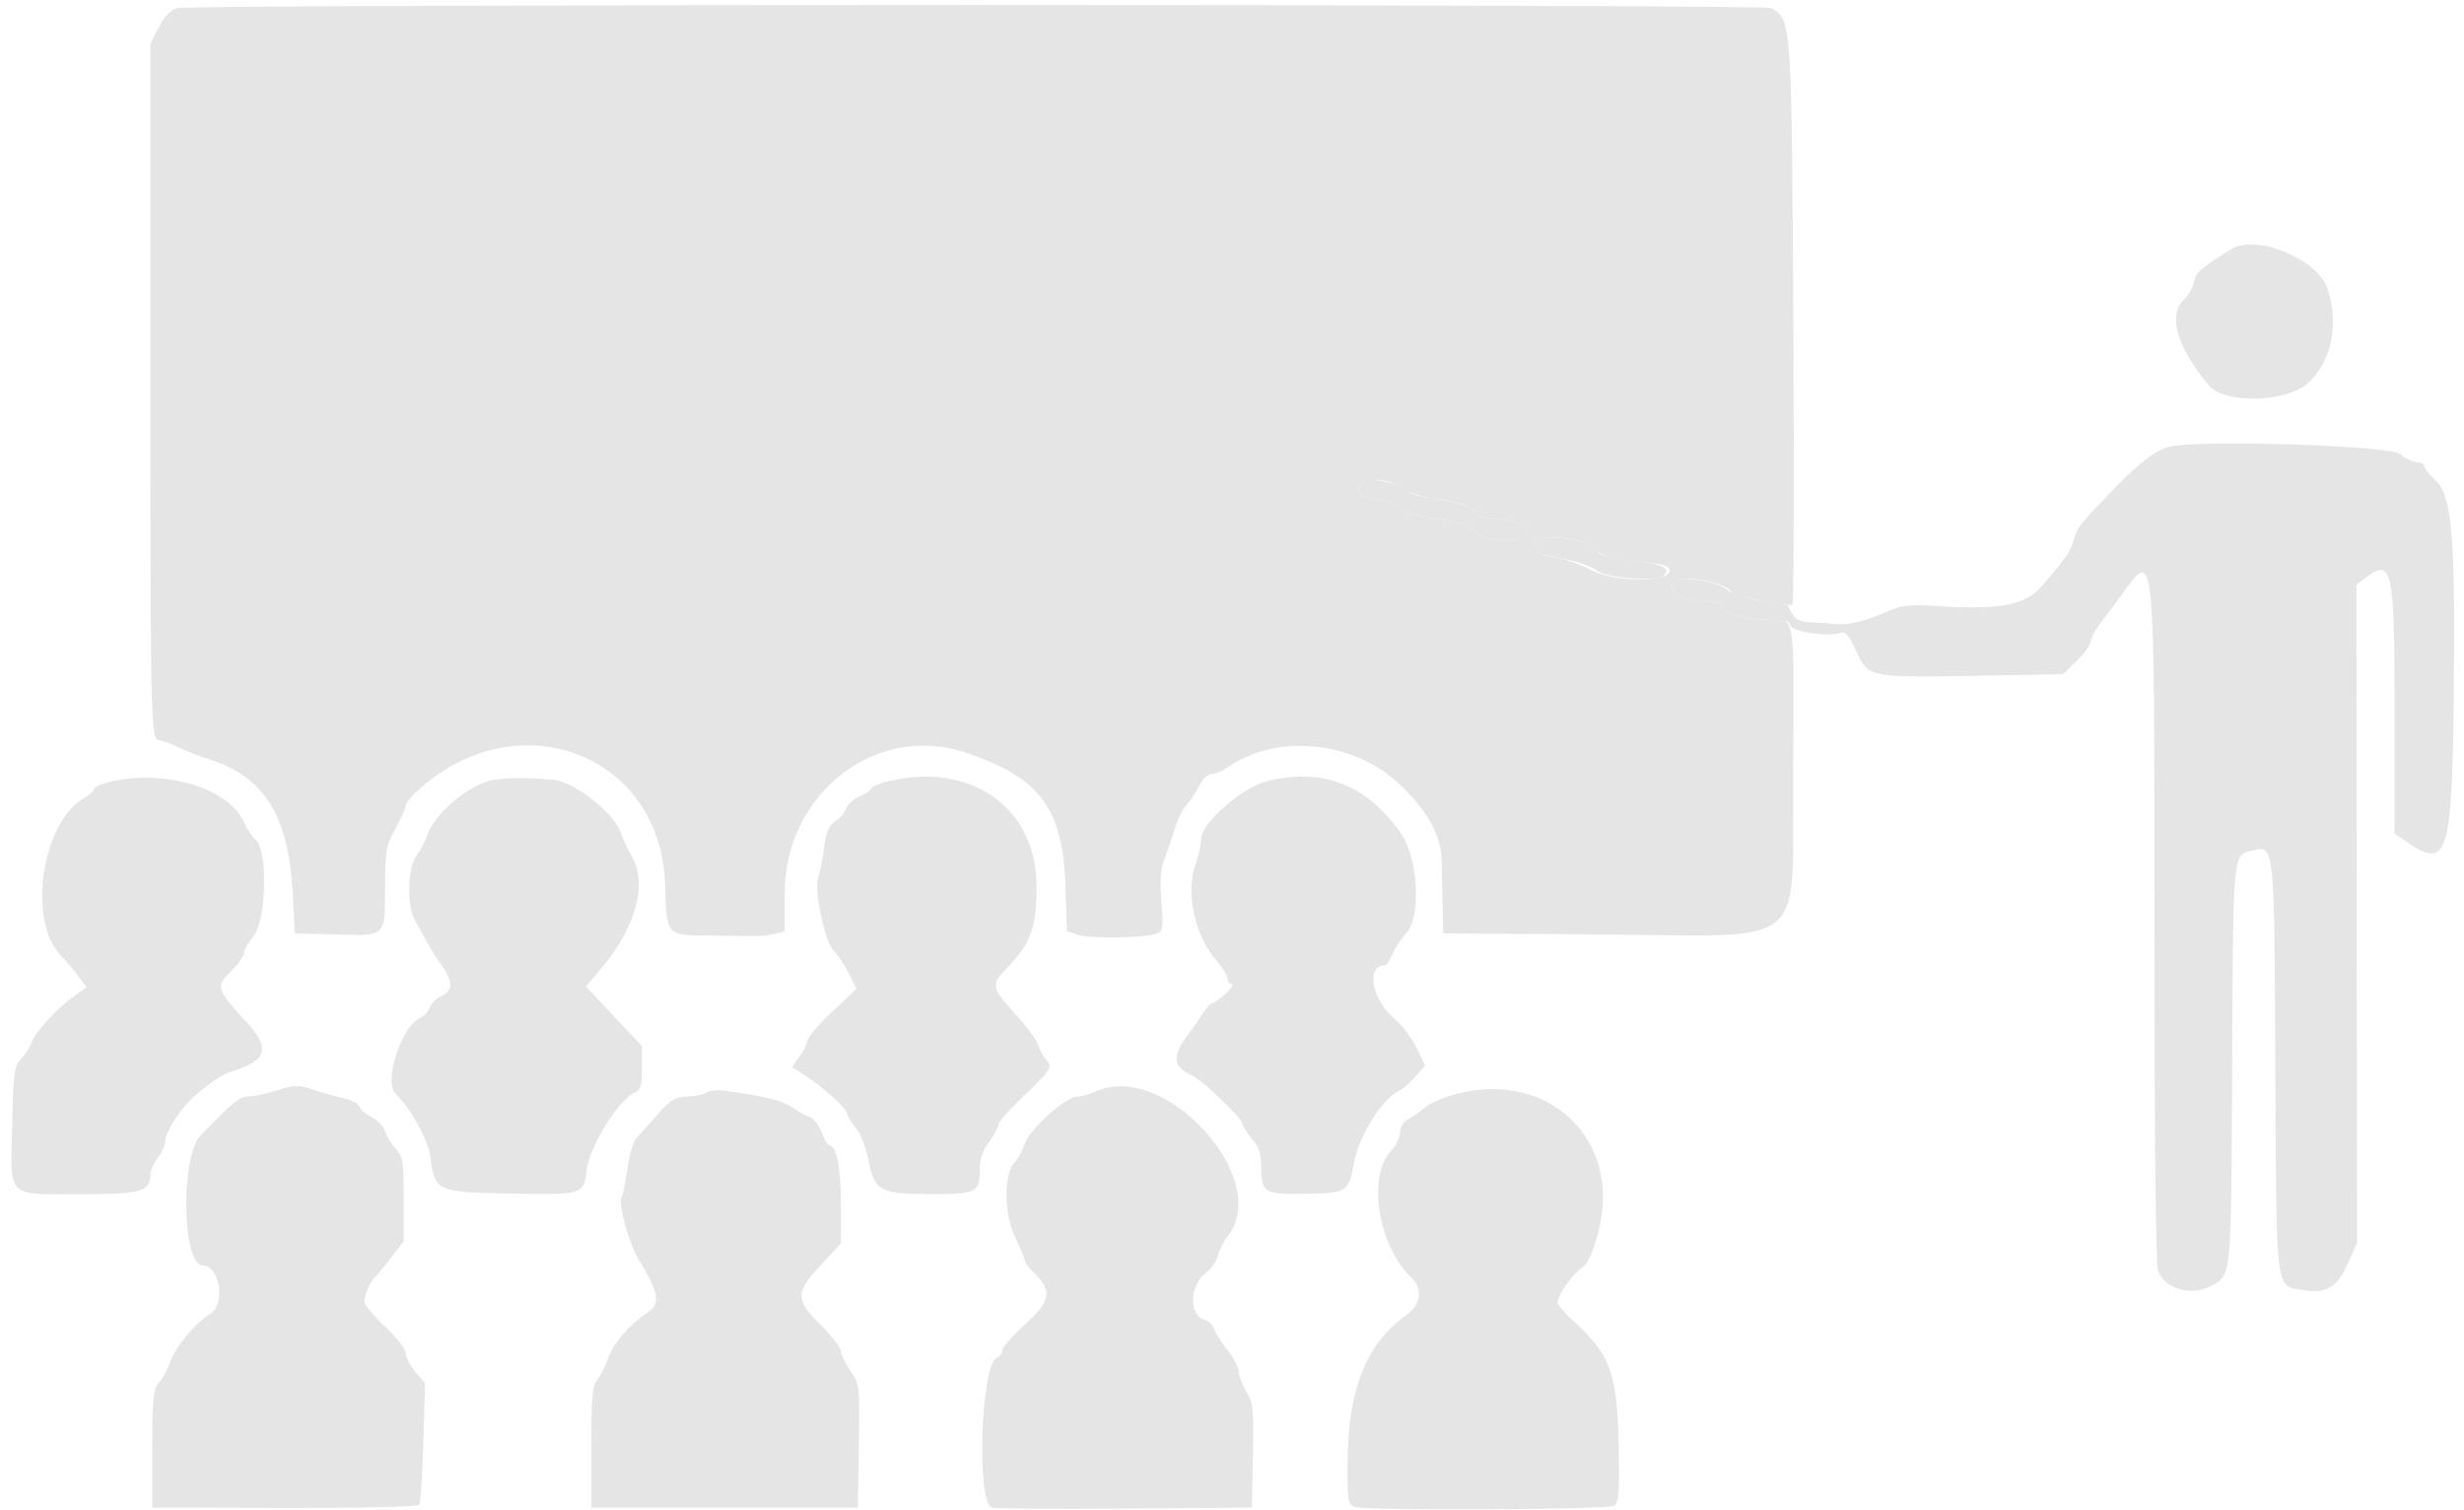 <svg width="186" height="114" viewBox="0 0 186 114" fill="none" xmlns="http://www.w3.org/2000/svg">
<path fill-rule="evenodd" clip-rule="evenodd" d="M168.419 18.816C166.057 20.296 165.77 20.55 165.606 21.295C165.509 21.737 165.182 22.322 164.879 22.596C163.61 23.744 164.32 26.213 166.748 29.097C167.918 30.489 172.5 30.401 174.177 28.956C175.985 27.397 176.602 24.472 175.689 21.788C174.92 19.526 170.299 17.638 168.419 18.816ZM163.758 33.728C162.709 34.001 161.592 34.839 159.733 36.746C157.016 39.534 156.781 39.826 156.567 40.688C156.349 41.565 155.778 42.391 154.054 44.319C152.82 45.701 150.889 46.051 146.184 45.749C144.141 45.617 143.558 45.683 142.46 46.169C140.837 46.887 139.469 47.213 138.549 47.102C138.16 47.055 137.345 47.001 136.739 46.981C135.741 46.948 135.403 46.709 134.971 45.727C134.951 45.681 134.067 45.508 133.006 45.343C131.913 45.172 130.738 44.79 130.29 44.459C129.334 43.752 126.561 43.429 126.218 43.984C125.838 44.599 127.137 45.386 128.533 45.386C129.377 45.386 129.838 45.523 129.946 45.806C130.158 46.357 131.809 46.799 133.663 46.801C134.74 46.802 135.15 46.911 135.15 47.195C135.15 47.646 137.897 48.091 138.836 47.793C139.321 47.639 139.523 47.855 140.127 49.174C141.028 51.143 141.129 51.162 149.561 51.005L155.733 50.89L156.773 49.88C157.345 49.325 157.813 48.678 157.813 48.442C157.813 48.207 158.163 47.556 158.592 46.997C159.02 46.438 159.741 45.47 160.194 44.847C162.685 41.418 162.629 40.84 162.629 69.785C162.629 85.287 162.734 95.486 162.9 95.921C163.423 97.296 165.372 97.865 166.884 97.083C168.463 96.266 168.431 96.605 168.501 80.267C168.569 64.37 168.551 64.577 169.897 64.239C171.723 63.781 171.672 63.332 171.758 80.544C171.845 98.009 171.718 97.041 173.977 97.401C175.609 97.662 176.456 97.137 177.23 95.386L177.921 93.824L177.9 68.987L177.879 44.15L178.54 43.641C180.581 42.071 180.759 42.873 180.759 53.655V62.93L181.745 63.6C184.758 65.647 185.099 64.56 185.227 52.469C185.354 40.483 185.093 37.408 183.854 36.266C183.398 35.847 183.025 35.369 183.025 35.204C183.025 35.039 182.788 34.905 182.497 34.905C182.206 34.905 181.604 34.618 181.159 34.267C180.336 33.62 165.898 33.172 163.758 33.728ZM102.913 36.377C102.138 37.152 102.715 37.738 104.252 37.738C104.682 37.738 105.326 37.99 105.681 38.298C106.304 38.838 106.651 38.933 109.304 39.285C109.968 39.373 110.756 39.689 111.054 39.988C112.058 40.992 114.917 41.071 115.24 40.103C115.383 39.673 114.021 39.154 112.748 39.154C112.009 39.154 111.563 39.008 111.457 38.732C111.281 38.271 109.976 37.853 107.907 37.593C107.179 37.501 106.438 37.25 106.258 37.034C106.079 36.818 105.527 36.56 105.031 36.46C104.536 36.36 103.933 36.224 103.692 36.158C103.451 36.091 103.1 36.19 102.913 36.377ZM115.786 40.991C115.575 41.541 116.213 41.861 118.273 42.242C119.194 42.413 120.192 42.773 120.492 43.044C121.15 43.64 125.093 43.942 125.599 43.436C126.164 42.871 125.402 42.524 123.119 42.306C121.531 42.154 120.855 41.967 120.666 41.628C120.13 40.671 116.11 40.147 115.786 40.991ZM8.309 59.012C7.646 59.171 7.105 59.417 7.105 59.558C7.105 59.7 6.805 59.979 6.439 60.179C3.145 61.977 2.014 69.512 4.638 72.184C4.982 72.535 5.552 73.204 5.904 73.671L6.545 74.521L5.621 75.172C4.361 76.059 2.612 77.952 2.399 78.659C2.302 78.978 1.951 79.536 1.619 79.899C1.065 80.502 1.006 80.935 0.917 84.982C0.795 90.521 0.417 90.146 6.123 90.146C10.687 90.146 11.354 89.95 11.354 88.61C11.354 88.335 11.609 87.786 11.92 87.39C12.232 86.994 12.487 86.386 12.487 86.039C12.487 85.511 13.589 83.756 14.394 83.001C15.429 82.031 16.717 81.12 17.303 80.945C20.165 80.087 20.475 79.178 18.599 77.138C16.303 74.64 16.259 74.495 17.441 73.312C17.988 72.765 18.436 72.132 18.436 71.905C18.436 71.678 18.755 71.113 19.144 70.651C20.107 69.507 20.228 64.228 19.312 63.398C19.014 63.129 18.621 62.546 18.437 62.102C17.37 59.527 12.437 58.023 8.309 59.012ZM36.825 58.972C35.045 59.511 32.754 61.559 32.239 63.072C32.076 63.55 31.709 64.246 31.422 64.617C30.77 65.463 30.709 68.414 31.322 69.466C31.549 69.855 31.936 70.556 32.18 71.024C32.425 71.491 32.938 72.307 33.321 72.836C34.205 74.06 34.203 74.775 33.314 75.181C32.927 75.357 32.534 75.744 32.44 76.042C32.345 76.339 31.992 76.715 31.655 76.877C30.265 77.544 28.963 81.65 29.857 82.547C31.055 83.751 32.319 86.055 32.491 87.351C32.834 89.937 32.952 89.99 38.543 90.094C44.004 90.194 44.074 90.173 44.284 88.316C44.473 86.639 46.652 83.077 47.827 82.525C48.381 82.265 48.464 82.012 48.458 80.591L48.453 78.956L46.347 76.713L44.241 74.471L45.431 73.049C48.046 69.927 48.906 66.623 47.647 64.542C47.353 64.056 47.019 63.34 46.904 62.95C46.471 61.48 43.495 59.079 41.864 58.883C39.951 58.653 37.748 58.692 36.825 58.972ZM66.807 59.042C66.223 59.197 65.745 59.423 65.745 59.544C65.745 59.666 65.367 59.922 64.904 60.113C64.442 60.305 63.986 60.706 63.891 61.005C63.796 61.304 63.424 61.742 63.063 61.978C62.56 62.308 62.361 62.78 62.208 64.006C62.098 64.885 61.898 65.895 61.763 66.249C61.429 67.128 62.281 71.174 62.922 71.752C63.193 71.996 63.695 72.745 64.037 73.416L64.659 74.636L62.794 76.394C61.768 77.361 60.929 78.348 60.929 78.587C60.929 78.826 60.659 79.364 60.33 79.782C60.001 80.201 59.778 80.569 59.834 80.6C61.359 81.426 63.743 83.41 63.922 84.001C64.026 84.342 64.355 84.889 64.653 85.216C64.952 85.543 65.359 86.609 65.558 87.585C66.035 89.922 66.408 90.123 70.292 90.136C73.693 90.147 73.96 90.014 73.96 88.303C73.96 87.507 74.184 86.836 74.668 86.18C75.058 85.652 75.377 85.071 75.377 84.89C75.377 84.709 76.11 83.857 77.005 82.996C79.398 80.699 79.481 80.573 78.979 80C78.748 79.737 78.467 79.22 78.354 78.85C78.241 78.479 77.461 77.429 76.621 76.515C74.855 74.594 74.799 74.319 75.928 73.164C77.804 71.245 78.246 70.049 78.246 66.902C78.246 60.885 73.123 57.364 66.807 59.042ZM95.632 58.967C93.795 59.418 90.674 62.144 90.674 63.297C90.674 63.69 90.483 64.554 90.249 65.216C89.481 67.394 90.183 70.634 91.83 72.51C92.285 73.028 92.657 73.638 92.657 73.867C92.657 74.095 92.803 74.282 92.982 74.282C93.16 74.282 92.962 74.6 92.542 74.99C92.122 75.379 91.67 75.698 91.537 75.698C91.405 75.698 91.033 76.112 90.711 76.619C90.389 77.125 89.879 77.858 89.578 78.248C88.572 79.548 88.564 80.434 89.553 80.945C90.499 81.434 90.944 81.793 92.657 83.452C93.28 84.055 93.79 84.674 93.79 84.827C93.79 84.981 94.109 85.485 94.498 85.948C95.035 86.586 95.207 87.114 95.207 88.128C95.207 89.966 95.482 90.151 98.167 90.117C101.722 90.073 101.801 90.028 102.208 87.781C102.573 85.768 104.299 82.995 105.586 82.353C105.906 82.194 106.485 81.694 106.872 81.244L107.577 80.425L106.931 79.086C106.576 78.35 105.841 77.381 105.298 76.933C103.564 75.504 103.065 72.865 104.528 72.865C104.661 72.865 104.927 72.486 105.118 72.023C105.31 71.56 105.783 70.84 106.169 70.423C107.287 69.217 107.054 64.783 105.776 62.945C103.19 59.224 99.878 57.925 95.632 58.967ZM20.702 82.37C20.001 82.591 19.109 82.774 18.719 82.778C18.064 82.784 17.642 83.129 15.147 85.704C13.608 87.292 13.744 95.528 15.31 95.528C16.593 95.528 17.049 98.462 15.877 99.175C14.716 99.881 13.222 101.686 12.814 102.875C12.63 103.41 12.258 104.093 11.988 104.391C11.564 104.859 11.496 105.555 11.496 109.367V113.8L21.494 113.823C27.524 113.838 31.558 113.74 31.658 113.578C31.75 113.43 31.883 111.308 31.955 108.862L32.085 104.414L31.351 103.542C30.948 103.062 30.617 102.424 30.617 102.123C30.617 101.821 29.916 100.927 29.059 100.135C28.202 99.343 27.501 98.484 27.501 98.226C27.501 97.754 28 96.641 28.33 96.378C28.428 96.3 28.95 95.668 29.492 94.973L30.476 93.709V90.534C30.476 87.686 30.413 87.29 29.871 86.698C29.538 86.335 29.179 85.75 29.072 85.397C28.965 85.045 28.52 84.572 28.082 84.346C27.645 84.119 27.216 83.75 27.13 83.526C27.043 83.301 26.55 83.029 26.033 82.923C25.516 82.816 24.547 82.549 23.879 82.329C22.433 81.854 22.337 81.855 20.702 82.37ZM82.78 82.366C82.256 82.594 81.598 82.78 81.319 82.78C80.452 82.78 77.723 85.221 77.36 86.321C77.179 86.869 76.834 87.514 76.595 87.754C75.756 88.592 75.767 91.561 76.615 93.353C77.025 94.218 77.36 95.04 77.36 95.178C77.36 95.316 77.672 95.722 78.053 96.081C79.459 97.402 79.32 98.213 77.386 99.962C76.437 100.822 75.66 101.709 75.66 101.935C75.66 102.16 75.471 102.417 75.24 102.506C74.037 102.968 73.701 113.515 74.881 113.803C75.231 113.888 79.789 113.923 85.008 113.879L94.498 113.8L94.577 109.881C94.648 106.356 94.598 105.868 94.082 105.031C93.765 104.52 93.507 103.847 93.507 103.536C93.507 103.226 93.129 102.496 92.668 101.916C92.207 101.336 91.754 100.624 91.662 100.334C91.57 100.044 91.246 99.727 90.942 99.631C89.638 99.217 89.807 96.897 91.214 95.911C91.505 95.708 91.829 95.198 91.934 94.778C92.039 94.358 92.373 93.701 92.675 93.317C96.059 89.015 88.003 80.099 82.78 82.366ZM53.28 82.484C53.047 82.642 52.401 82.773 51.847 82.776C51.002 82.779 50.643 83 49.642 84.126C48.985 84.866 48.262 85.671 48.037 85.914C47.812 86.157 47.507 87.205 47.36 88.241C47.214 89.278 47.012 90.258 46.913 90.419C46.652 90.841 47.481 93.868 48.167 94.994C49.786 97.655 49.908 98.431 48.818 99.132C47.526 99.963 46.245 101.465 45.893 102.564C45.71 103.135 45.353 103.838 45.1 104.127C44.716 104.565 44.64 105.41 44.64 109.226V113.8H54.697H64.753L64.831 109.151C64.908 104.582 64.897 104.485 64.194 103.47C63.8 102.903 63.479 102.233 63.479 101.982C63.479 101.731 62.772 100.825 61.909 99.969C60.003 98.078 60.025 97.553 62.102 95.333L63.479 93.862V90.884C63.479 88.134 63.147 86.463 62.602 86.463C62.481 86.463 62.221 86.017 62.024 85.473C61.827 84.928 61.407 84.4 61.09 84.3C60.774 84.199 60.183 83.872 59.778 83.572C59.118 83.084 57.69 82.735 54.697 82.33C54.151 82.256 53.514 82.325 53.28 82.484ZM109.513 82.697C108.733 82.931 107.841 83.348 107.53 83.624C107.218 83.9 106.676 84.274 106.326 84.454C105.931 84.658 105.688 85.044 105.688 85.467C105.688 85.843 105.369 86.494 104.98 86.915C103.186 88.851 104.059 94.121 106.562 96.46C107.429 97.27 107.263 98.494 106.184 99.253C103.114 101.411 101.722 104.948 101.722 110.589C101.722 113.464 101.749 113.6 102.36 113.763C103.416 114.046 121.372 113.957 121.832 113.667C122.172 113.451 122.244 112.731 122.204 109.917C122.113 103.59 121.685 102.36 118.59 99.544C118.038 99.042 117.586 98.489 117.586 98.317C117.586 97.779 118.698 96.174 119.381 95.727C119.846 95.421 120.203 94.667 120.632 93.077C122.555 85.947 116.749 80.527 109.513 82.697Z" fill="#E5E5E5"/>
<path fill-rule="evenodd" clip-rule="evenodd" d="M13.355 0.612C12.921 0.721 12.424 1.244 12.011 2.026L11.354 3.266V29.119C11.354 54.502 11.387 55.868 12.004 55.868C12.171 55.868 12.826 56.11 13.46 56.406C14.094 56.703 15.123 57.104 15.745 57.299C19.916 58.604 21.776 61.546 22.091 67.341L22.261 70.457L25.352 70.538C29.172 70.638 29.058 70.749 29.07 66.973C29.078 64.215 29.149 63.816 29.849 62.554C30.271 61.791 30.617 61.019 30.617 60.839C30.617 60.659 31.032 60.133 31.538 59.671C39.068 52.795 49.894 56.911 50.206 66.769C50.331 70.695 50.239 70.595 53.706 70.622C55.108 70.633 56.584 70.652 56.984 70.664C57.386 70.676 58.056 70.6 58.471 70.495L59.23 70.305V67.468C59.23 59.879 66.156 54.515 72.969 56.829C78.499 58.707 80.228 61.026 80.425 66.835L80.543 70.294L81.43 70.575C82.391 70.878 86.535 70.797 87.35 70.459C87.788 70.277 87.829 69.987 87.674 68.088C87.54 66.431 87.611 65.626 87.972 64.65C88.231 63.949 88.575 62.929 88.736 62.384C88.897 61.838 89.257 61.137 89.535 60.825C89.814 60.514 90.251 59.845 90.507 59.338C90.766 58.827 91.194 58.418 91.469 58.418C91.742 58.418 92.26 58.211 92.621 57.958C96.409 55.305 102.254 55.902 105.756 59.301C107.848 61.33 108.8 63.116 108.832 65.065C108.847 66.005 108.879 67.603 108.903 68.616L108.946 70.457L120.519 70.531C136.893 70.636 135.266 71.964 135.357 58.418C135.44 46.137 135.538 46.803 133.65 46.801C131.807 46.799 130.157 46.356 129.946 45.806C129.838 45.523 129.377 45.386 128.533 45.386C127.183 45.386 125.839 44.597 126.198 44.016C126.628 43.32 130.063 43.839 130.759 44.705C130.978 44.978 134.238 45.67 135.303 45.67C135.406 45.67 135.438 36.141 135.374 24.494C135.249 1.564 135.24 1.433 133.702 0.611C133.124 0.301 14.585 0.302 13.355 0.612ZM106.037 36.921C106.463 37.22 107.419 37.537 108.162 37.627C110.073 37.857 111.278 38.265 111.462 38.743C111.563 39.007 112.023 39.154 112.748 39.154C114.021 39.154 115.383 39.673 115.24 40.103C114.917 41.071 112.058 40.992 111.054 39.988C110.756 39.689 109.968 39.373 109.304 39.285C106.651 38.933 106.304 38.838 105.681 38.298C105.326 37.99 104.682 37.738 104.252 37.738C102.735 37.738 102.138 37.152 102.889 36.401C103.323 35.967 105.092 36.259 106.037 36.921ZM119.26 40.846C119.789 40.998 120.444 41.361 120.716 41.653C121.083 42.047 121.775 42.227 123.402 42.35C124.607 42.441 125.718 42.64 125.871 42.793C126.98 43.902 122.122 44.096 120.105 43.023C119.418 42.658 118.35 42.264 117.731 42.148C116.204 41.862 115.592 41.497 115.786 40.991C115.975 40.498 117.783 40.423 119.26 40.846Z" fill="#E5E5E5"/>
</svg>
